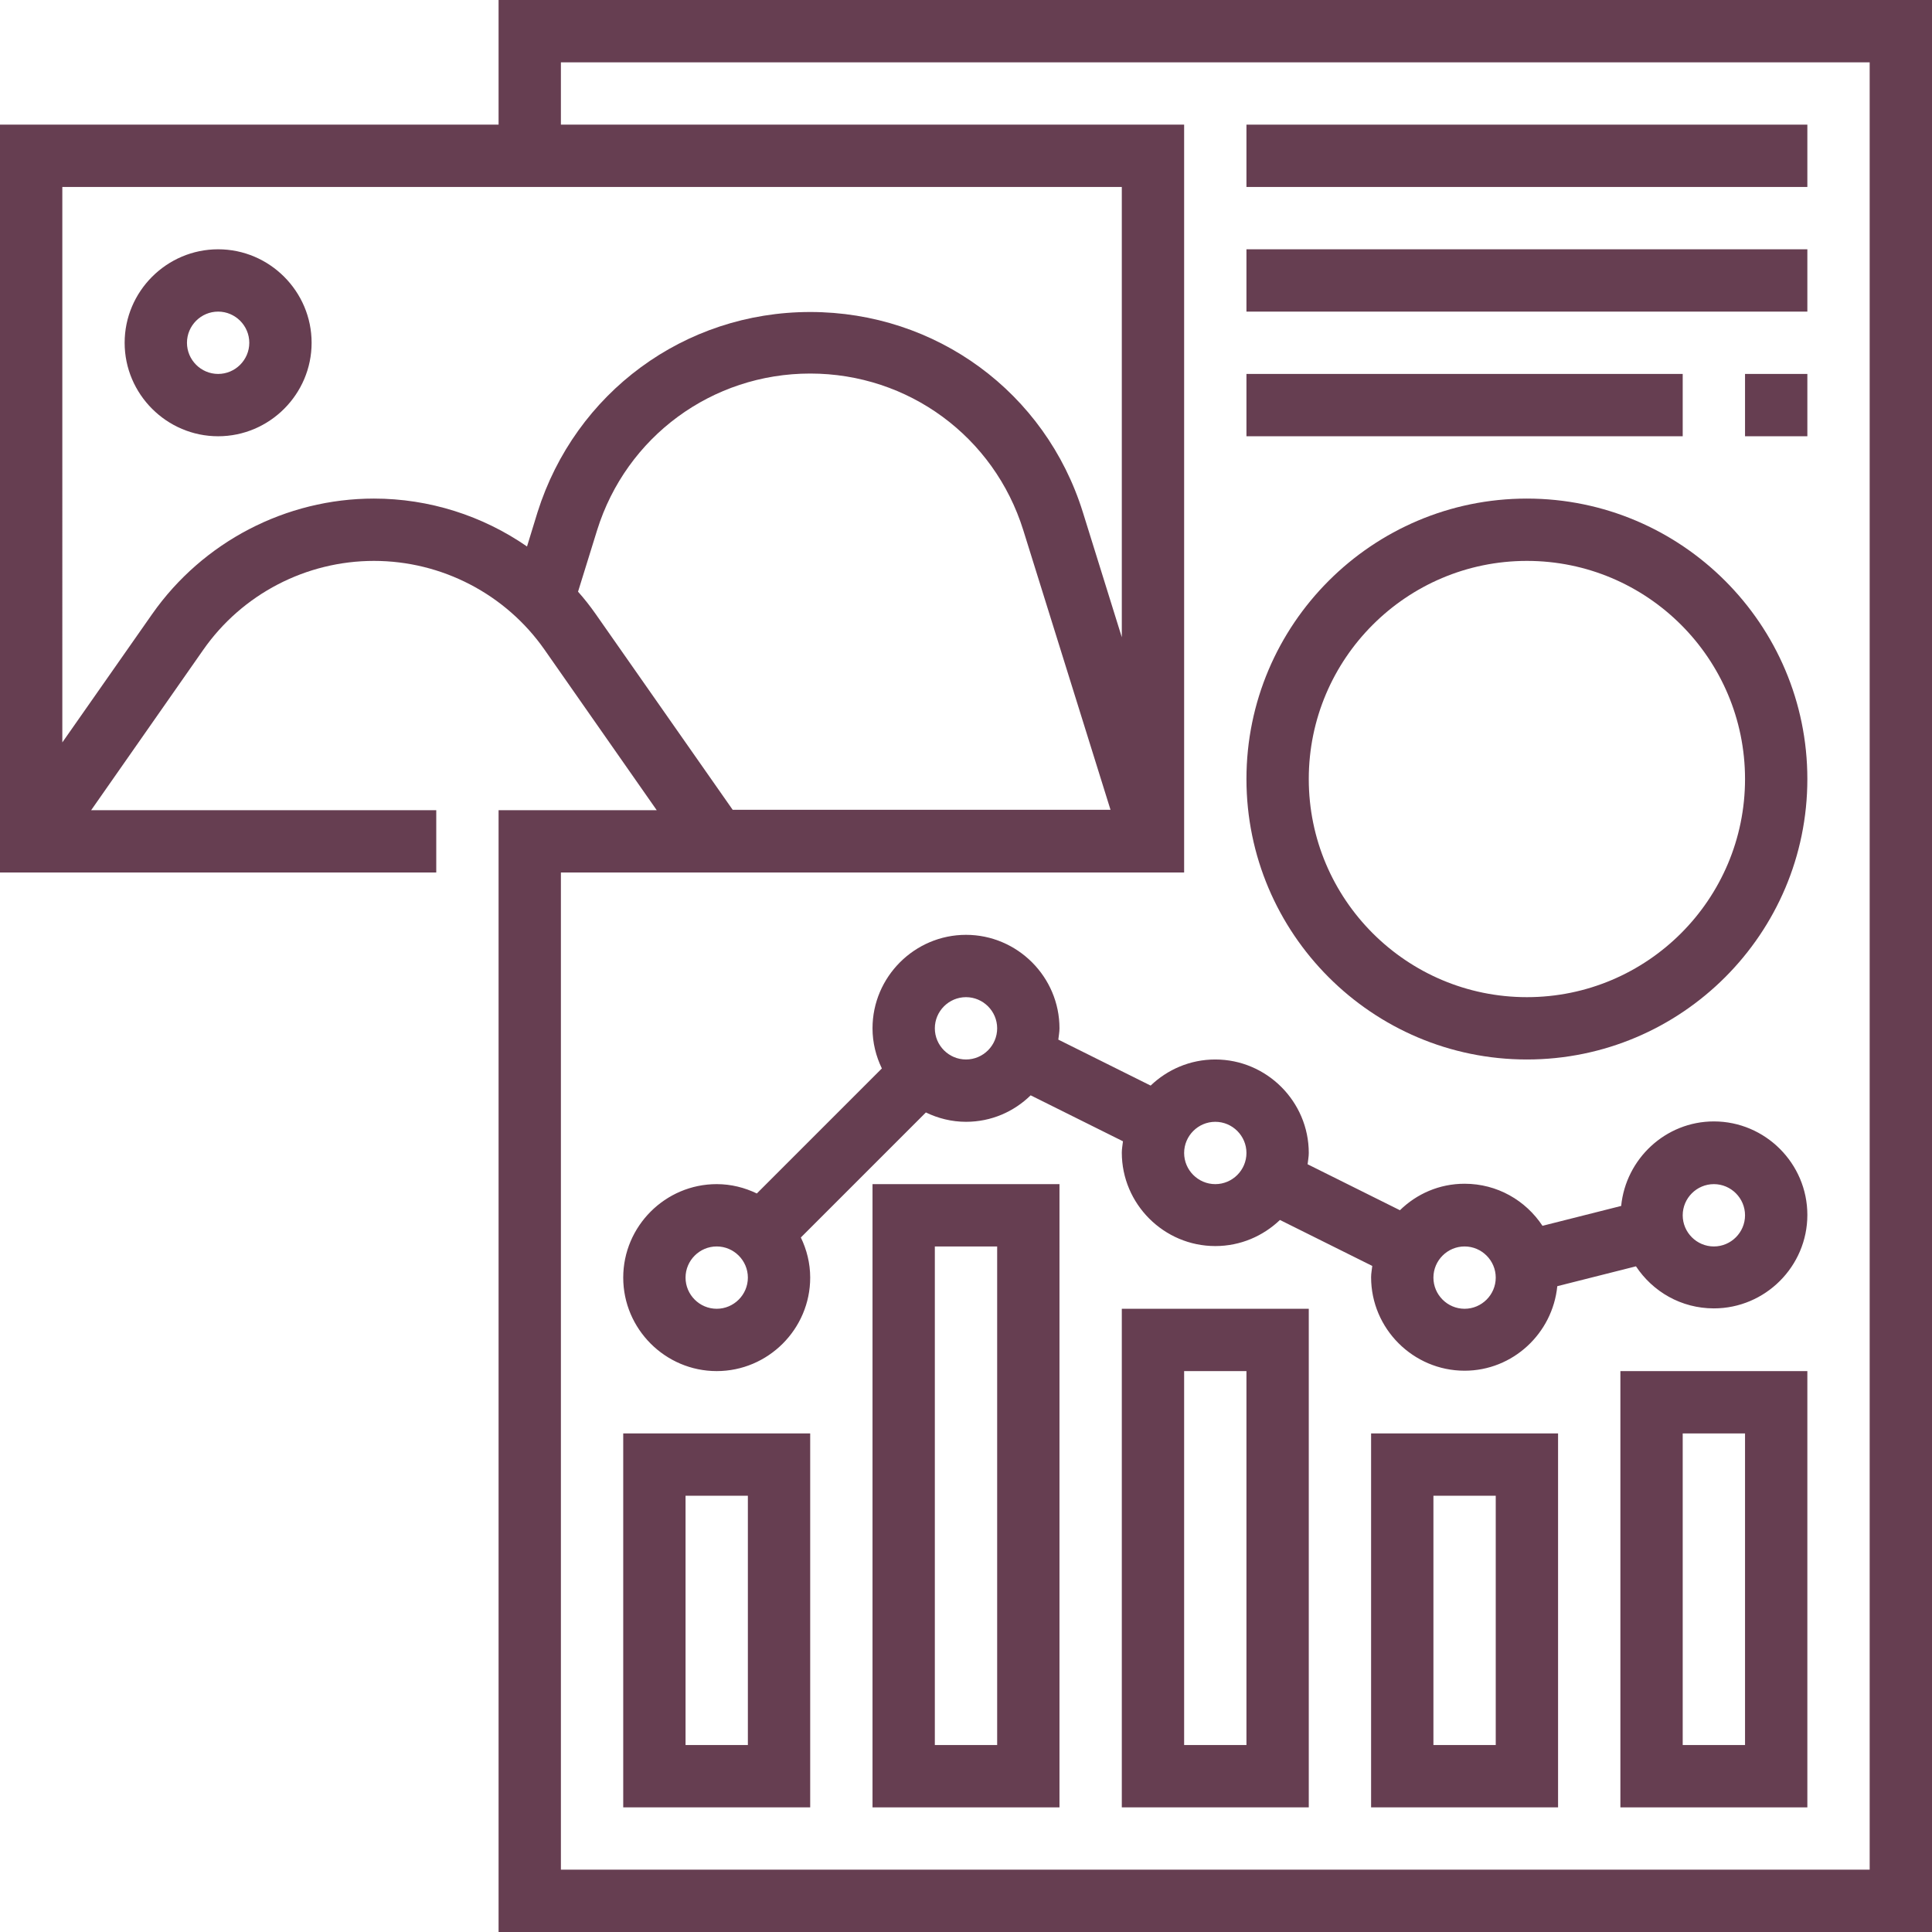 <?xml version="1.0" encoding="utf-8"?>
<!-- Generator: Adobe Illustrator 27.0.1, SVG Export Plug-In . SVG Version: 6.00 Build 0)  -->
<svg version="1.1" id="Layer_1" xmlns="http://www.w3.org/2000/svg" xmlns:xlink="http://www.w3.org/1999/xlink" x="0px" y="0px"
	 viewBox="0 0 496 496" style="enable-background:new 0 0 496 496;" xml:space="preserve">
<style type="text/css">
	.st0{fill:#663E51;}
</style>
<path class="st0" d="M128,0v32H0v192h112v-16H23.4l28.8-41.2C62.2,152.5,78.6,144,96,144s33.8,8.5,43.8,22.8l28.8,41.2H128v288h368
	V0H128z M39.1,157.6l-23.1,33V48h272v115.6l-10-32.1c-9.6-30.8-37.7-51.4-70-51.4s-60.3,20.7-70,51.4l-2.7,8.8
	C123.9,132.4,110.2,128,96,128C73.4,128,52.1,139.1,39.1,157.6z M152.9,157.6c-1.4-2-2.9-3.9-4.5-5.7l4.9-15.8
	c7.5-24,29.5-40.2,54.7-40.2s47.2,16.2,54.7,40.2l22.4,71.8h-97L152.9,157.6z M480,480H144V224h160V32H144V16h336V480z"/>
<path class="st0" d="M160,464h48v-96h-48V464z M176,384h16v64h-16V384z"/>
<path class="st0" d="M224,464h48V304h-48V464z M240,320h16v128h-16V320z"/>
<path class="st0" d="M288,464h48V336h-48V464z M304,352h16v96h-16V352z"/>
<path class="st0" d="M352,464h48v-96h-48V464z M368,384h16v64h-16V384z"/>
<path class="st0" d="M416,464h48V352h-48V464z M432,368h16v80h-16V368z"/>
<path class="st0" d="M271.7,266.9c0.1-1,0.3-1.9,0.3-2.9c0-13.2-10.8-24-24-24s-24,10.8-24,24c0,3.7,0.9,7.2,2.4,10.3l-32.1,32.1
	c-3.1-1.5-6.6-2.4-10.3-2.4c-13.2,0-24,10.8-24,24s10.8,24,24,24s24-10.8,24-24c0-3.7-0.9-7.2-2.4-10.3l32.1-32.1
	c3.1,1.5,6.6,2.4,10.3,2.4c6.5,0,12.3-2.6,16.6-6.8l23.7,11.8c-0.1,1-0.3,1.9-0.3,2.9c0,13.2,10.8,24,24,24c6.5,0,12.3-2.6,16.6-6.7
	l23.7,11.8c-0.1,1-0.3,1.9-0.3,2.9c0,13.2,10.8,24,24,24c12.4,0,22.6-9.6,23.8-21.7l20.2-5.1c4.3,6.5,11.6,10.8,20,10.8
	c13.2,0,24-10.8,24-24s-10.8-24-24-24c-12.4,0-22.6,9.6-23.8,21.7l-20.2,5.1c-4.3-6.5-11.6-10.8-20-10.8c-6.5,0-12.3,2.6-16.6,6.8
	l-23.7-11.8c0.1-1,0.3-1.9,0.3-2.9c0-13.2-10.8-24-24-24c-6.5,0-12.3,2.6-16.6,6.7L271.7,266.9z M184,336c-4.4,0-8-3.6-8-8
	s3.6-8,8-8s8,3.6,8,8S188.4,336,184,336z M248,272c-4.4,0-8-3.6-8-8s3.6-8,8-8s8,3.6,8,8S252.4,272,248,272z M440,304
	c4.4,0,8,3.6,8,8s-3.6,8-8,8s-8-3.6-8-8S435.6,304,440,304z M376,320c4.4,0,8,3.6,8,8s-3.6,8-8,8s-8-3.6-8-8S371.6,320,376,320z
	 M312,288c4.4,0,8,3.6,8,8s-3.6,8-8,8s-8-3.6-8-8S307.6,288,312,288z"/>
<path class="st0" d="M392,272c39.7,0,72-32.3,72-72s-32.3-72-72-72s-72,32.3-72,72S352.3,272,392,272z M392,144
	c30.9,0,56,25.1,56,56s-25.1,56-56,56s-56-25.1-56-56S361.1,144,392,144z"/>
<path class="st0" d="M320,32h144v16H320V32z"/>
<path class="st0" d="M320,64h144v16H320V64z"/>
<path class="st0" d="M448,96h16v16h-16V96z"/>
<path class="st0" d="M320,96h112v16H320V96z"/>
<path class="st0" d="M56,64c-13.2,0-24,10.8-24,24s10.8,24,24,24s24-10.8,24-24S69.2,64,56,64z M56,96c-4.4,0-8-3.6-8-8s3.6-8,8-8
	s8,3.6,8,8S60.4,96,56,96z"/>
</svg>
